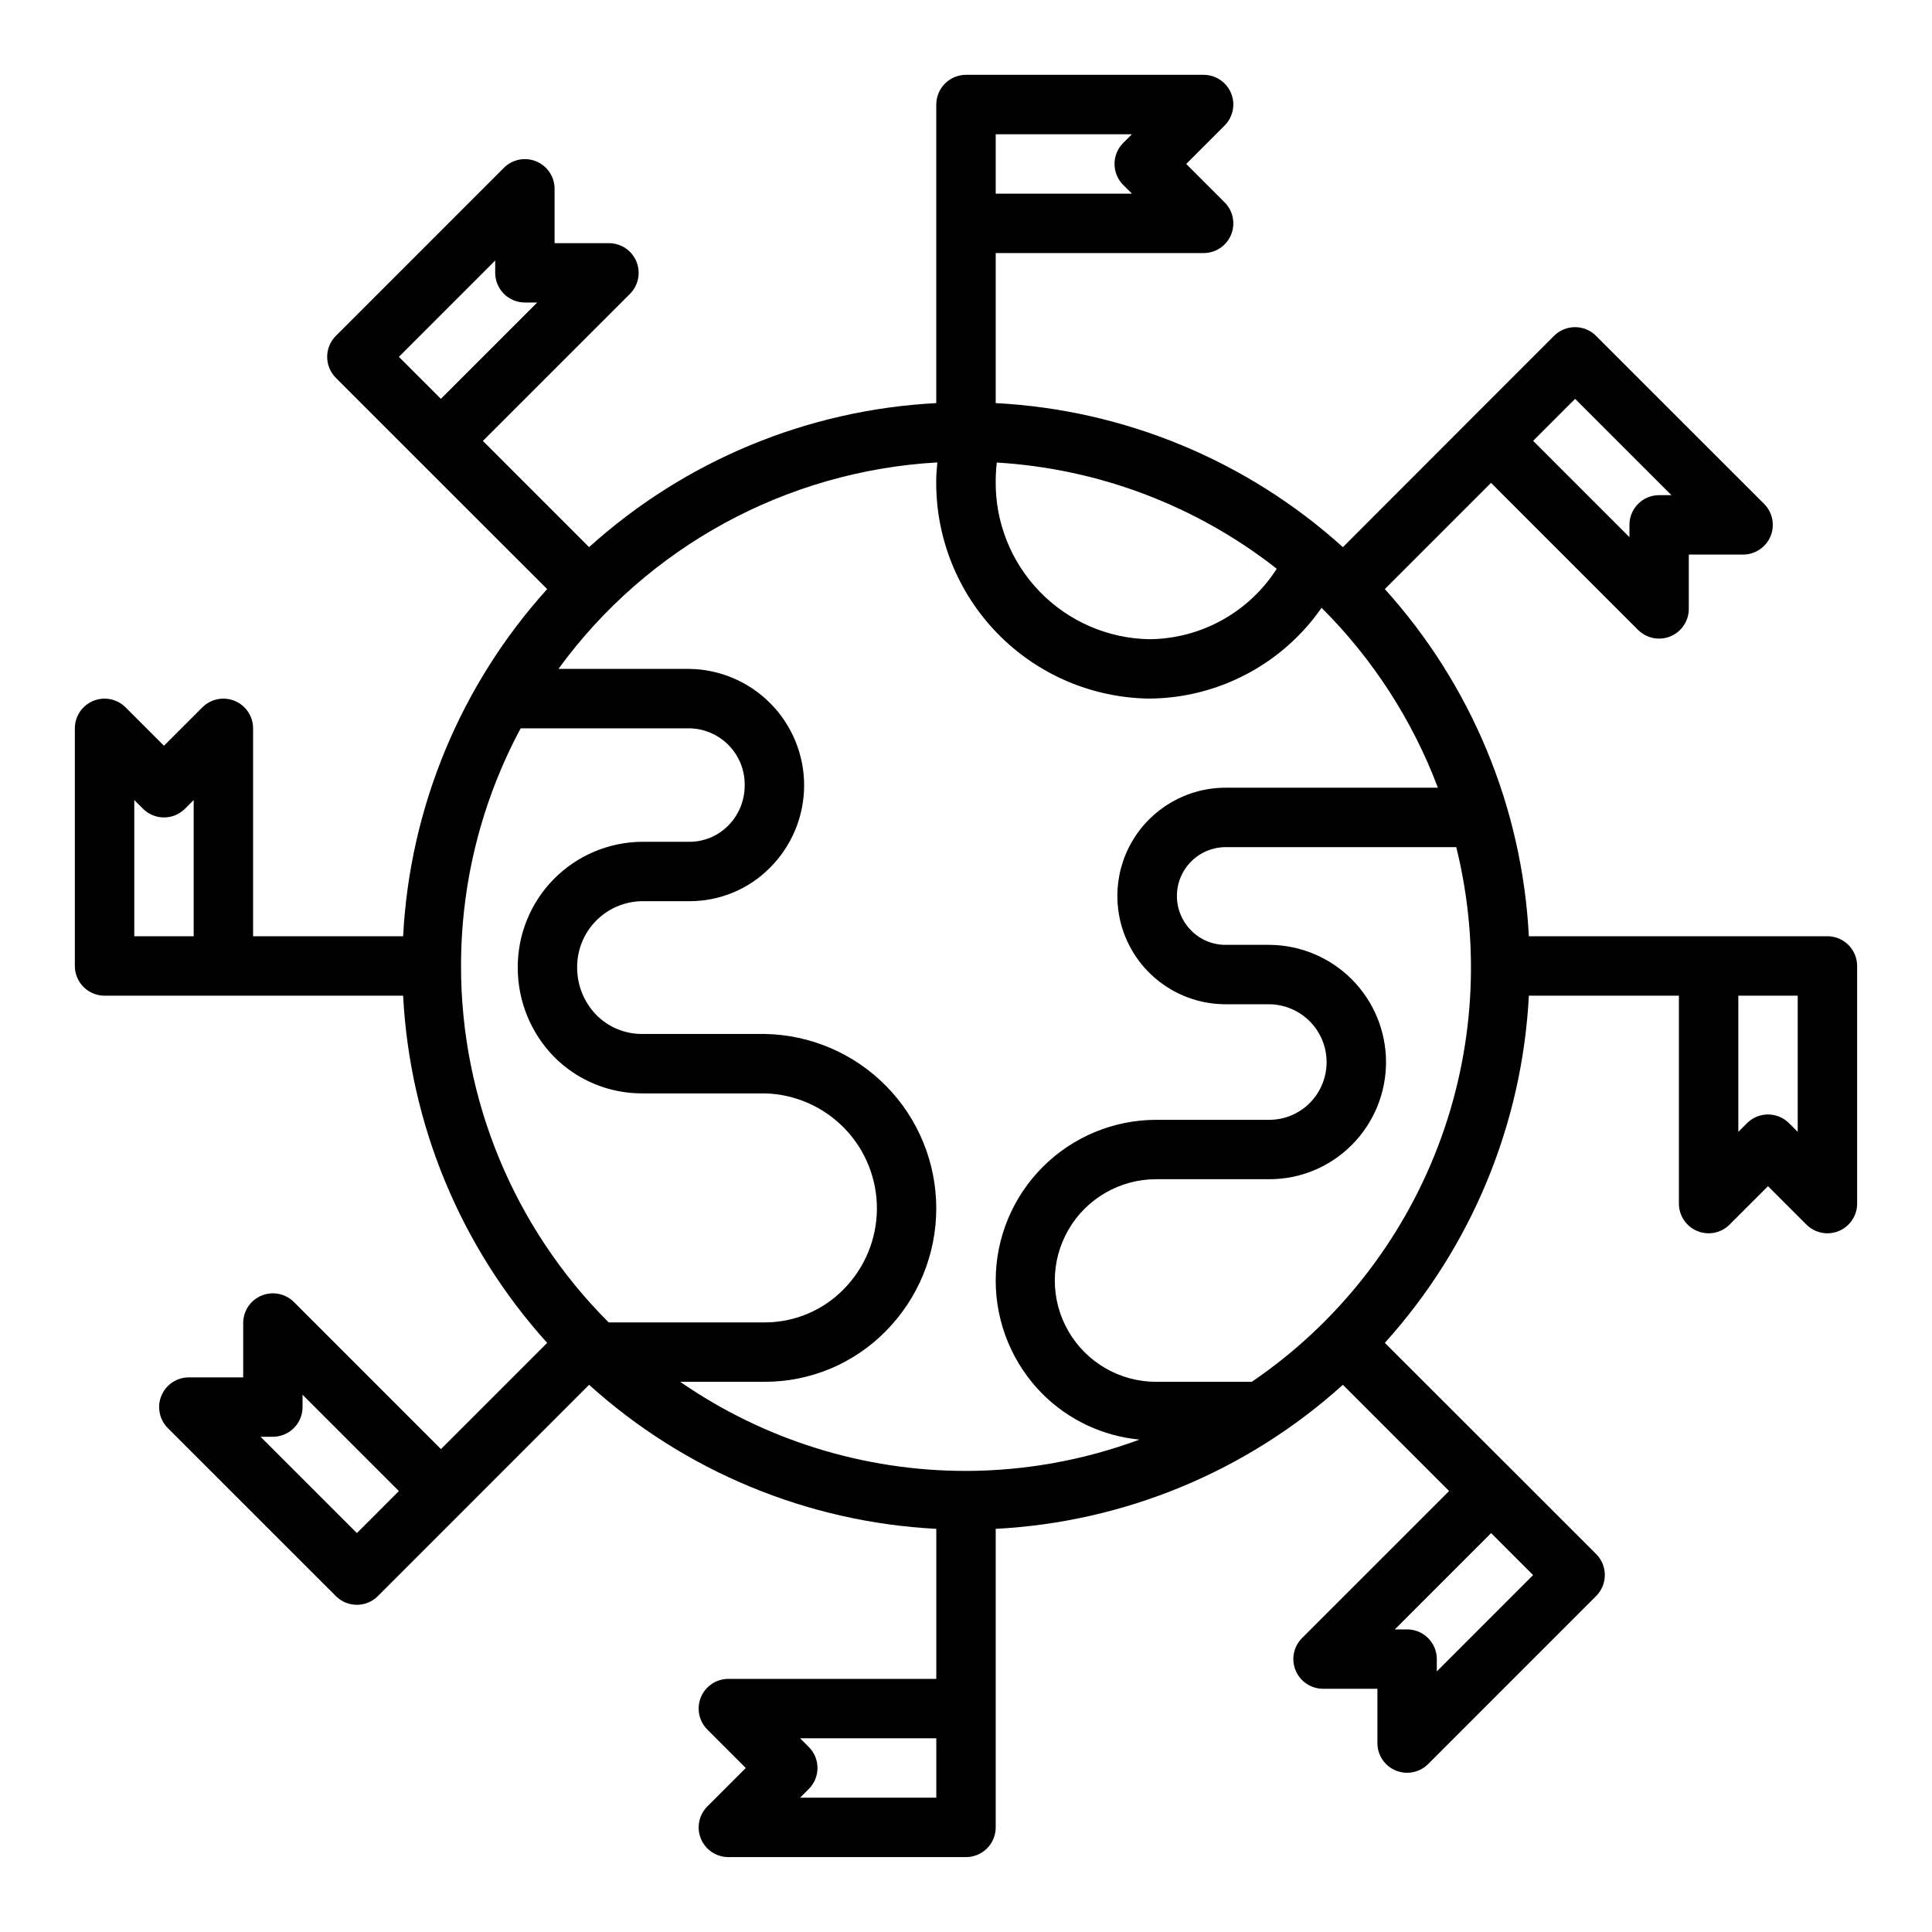 <?xml version="1.0" encoding="UTF-8"?>
<!-- Uploaded to: ICON Repo, www.iconrepo.com, Generator: ICON Repo Mixer Tools -->
<svg fill="#000000" width="800px" height="800px" version="1.1" viewBox="144 144 512 512" xmlns="http://www.w3.org/2000/svg">
 <path d="m628.29 392.12h-79.125c-1.766-34.145-15.246-66.637-38.172-92.008l28.148-28.148 38.965 38.973h0.004c1.48 1.473 3.481 2.301 5.566 2.301 1.035 0.004 2.059-0.203 3.016-0.598 2.941-1.223 4.859-4.094 4.856-7.277v-14.395h14.391c3.184-0.004 6.055-1.922 7.273-4.863 1.219-2.938 0.543-6.324-1.707-8.574l-44.531-44.523v-0.004c-3.074-3.07-8.059-3.07-11.133 0l-22.262 22.262-33.699 33.734c-25.371-22.922-57.863-36.402-92.008-38.172v-39.762h55.105c3.18 0 6.051-1.918 7.269-4.859 1.219-2.941 0.543-6.328-1.707-8.578l-10.176-10.18 10.18-10.18h-0.004c2.25-2.25 2.926-5.633 1.707-8.574-1.219-2.941-4.09-4.859-7.269-4.863h-62.977c-4.348 0-7.875 3.527-7.875 7.875v79.121c-34.145 1.77-66.637 15.25-92.008 38.172l-28.148-28.148 38.973-38.965v-0.004c2.254-2.254 2.926-5.641 1.707-8.582-1.223-2.941-4.094-4.859-7.281-4.856h-14.395v-14.406c-0.004-3.184-1.922-6.055-4.863-7.269-2.938-1.219-6.324-0.547-8.574 1.703l-44.523 44.531h-0.004c-3.07 3.074-3.07 8.059 0 11.133l22.262 22.262 33.734 33.715c-22.922 25.371-36.402 57.863-38.172 92.008h-39.762v-55.102c0-3.184-1.918-6.055-4.859-7.273-2.941-1.219-6.328-0.543-8.578 1.707l-10.18 10.18-10.18-10.18c-2.25-2.25-5.633-2.926-8.574-1.707-2.941 1.219-4.859 4.09-4.863 7.273v62.977c0 2.086 0.832 4.09 2.309 5.566 1.477 1.477 3.477 2.305 5.566 2.305h79.121c1.77 34.145 15.25 66.637 38.172 92.008l-28.148 28.148-38.965-38.973h-0.004c-2.254-2.25-5.641-2.926-8.582-1.703-2.941 1.219-4.859 4.09-4.856 7.277v14.398h-14.406c-3.184 0-6.055 1.918-7.269 4.859-1.219 2.941-0.547 6.324 1.703 8.578l44.531 44.523c3.074 3.074 8.059 3.074 11.133 0l22.262-22.262 33.715-33.734c25.371 22.926 57.863 36.406 92.008 38.172v39.762h-55.102c-3.184 0.004-6.055 1.922-7.273 4.859-1.219 2.941-0.543 6.328 1.707 8.578l10.18 10.18-10.18 10.18c-2.25 2.25-2.926 5.637-1.707 8.578 1.219 2.941 4.09 4.859 7.273 4.859h62.977c2.086 0 4.09-0.832 5.566-2.305 1.477-1.477 2.305-3.481 2.305-5.566v-79.125c34.145-1.766 66.637-15.246 92.008-38.172l28.148 28.148-38.973 38.965v0.004c-2.25 2.254-2.926 5.641-1.703 8.582 1.219 2.941 4.09 4.859 7.277 4.856h14.398v14.391c-0.004 3.184 1.914 6.055 4.856 7.273 0.957 0.398 1.98 0.602 3.016 0.602 2.086-0.004 4.09-0.832 5.566-2.309l44.523-44.531c3.074-3.074 3.074-8.059 0-11.133l-22.262-22.262-33.734-33.699c22.926-25.371 36.406-57.863 38.172-92.008h39.762v55.105c0.004 3.18 1.922 6.051 4.859 7.269 2.941 1.219 6.328 0.543 8.578-1.707l10.18-10.176 10.18 10.18v-0.004c1.477 1.477 3.477 2.309 5.566 2.309 1.031 0.004 2.059-0.199 3.012-0.598 2.941-1.223 4.859-4.09 4.859-7.273v-62.977c0-2.09-0.832-4.09-2.305-5.566-1.477-1.477-3.481-2.309-5.566-2.309zm-66.867-142.42 25.527 25.52h-3.258c-4.348 0-7.871 3.523-7.871 7.871v3.266l-25.527-25.527zm-153.55-70.125h36.102l-2.305 2.305h-0.004c-3.07 3.074-3.07 8.059 0 11.133l2.309 2.305h-36.102zm-158.16 58.992 25.52-25.527v3.258c0 2.09 0.828 4.09 2.305 5.566 1.477 1.477 3.481 2.305 5.566 2.305h3.266l-25.527 25.527zm-54.383 153.55h-15.742v-36.102l2.305 2.305v0.004c3.074 3.074 8.059 3.074 11.133 0l2.305-2.309zm43.25 158.16-25.527-25.52h3.258c2.09 0 4.09-0.828 5.566-2.305 1.477-1.477 2.305-3.481 2.305-5.566v-3.266l25.527 25.527zm153.55 70.125h-36.102l2.305-2.305h0.004c3.074-3.074 3.074-8.059 0-11.133l-2.309-2.305h36.102zm158.16-58.992-25.52 25.531v-3.262c0-2.086-0.828-4.09-2.305-5.566-1.477-1.477-3.481-2.305-5.566-2.305h-3.266l25.527-25.527zm-142.13-294.83c27.02 1.609 52.902 11.43 74.188 28.145-7.367 11.543-20.082 18.57-33.777 18.672-10.969-0.191-21.41-4.727-29.039-12.605-7.629-7.879-11.824-18.465-11.66-29.43 0.012-1.598 0.109-3.191 0.289-4.781zm-141.98 133.41c-0.016-21.977 5.414-43.613 15.805-62.977h44.652c3.941 0.043 7.707 1.652 10.469 4.473 2.758 2.82 4.289 6.617 4.25 10.562 0.027 4-1.527 7.848-4.328 10.707-2.727 2.785-6.465 4.348-10.359 4.328h-12.551c-8.785 0.074-17.184 3.629-23.352 9.883-6.168 6.258-9.605 14.707-9.551 23.496-0.008 8.828 3.449 17.305 9.625 23.613 6.156 6.207 14.539 9.691 23.277 9.684h32.59c7.965 0.207 15.527 3.523 21.074 9.238 5.547 5.715 8.637 13.375 8.609 21.34-0.027 7.961-3.172 15.598-8.758 21.273-5.496 5.648-13.043 8.84-20.926 8.84h-41.398c-25.074-25.039-39.152-59.027-39.129-94.461zm133.82 133.82c-27.066 0.016-53.488-8.223-75.746-23.617h22.449c12.094 0.008 23.676-4.867 32.129-13.516 8.508-8.641 13.281-20.277 13.289-32.406 0.012-12.125-4.746-23.77-13.242-32.422-8.492-8.656-20.051-13.625-32.176-13.836h-32.59c-4.523 0-8.859-1.801-12.051-5.008-3.273-3.359-5.106-7.859-5.109-12.547-0.055-4.613 1.719-9.062 4.938-12.367 3.215-3.305 7.613-5.199 12.223-5.269h12.52c8.098 0.043 15.871-3.199 21.535-8.988 5.715-5.769 8.926-13.562 8.934-21.684 0.008-8.121-3.188-15.922-8.891-21.703-5.703-5.781-13.457-9.082-21.578-9.184h-34.637c23.57-32.371 60.426-52.453 100.41-54.719-0.125 1.574-0.301 3.188-0.301 4.809v0.004c-0.156 15.145 5.699 29.734 16.285 40.566 10.586 10.832 25.039 17.023 40.184 17.211 18.223-0.125 35.25-9.098 45.656-24.062 13.562 13.512 24.074 29.77 30.828 47.68h-56.254c-10.254 0-19.723 5.469-24.852 14.348-5.125 8.879-5.125 19.816 0 28.695 5.129 8.875 14.598 14.344 24.852 14.344h11.57c4.047 0.039 7.91 1.676 10.758 4.551 2.844 2.879 4.438 6.762 4.434 10.805-0.004 4.047-1.602 7.926-4.453 10.797-2.84 2.863-6.703 4.477-10.738 4.473h-29.992c-11.285 0.023-22.102 4.523-30.07 12.516-7.973 7.988-12.445 18.816-12.441 30.102 0.004 11.289 4.488 22.109 12.465 30.094 6.898 6.852 15.953 11.102 25.633 12.031-14.715 5.457-30.273 8.27-45.965 8.305zm75.746-23.617h-25.367c-9.59 0-18.453-5.117-23.246-13.422-4.797-8.305-4.797-18.539 0-26.844 4.793-8.305 13.656-13.422 23.246-13.422h29.992c8.23 0.012 16.125-3.273 21.918-9.125 5.785-5.828 9.031-13.711 9.023-21.926s-3.266-16.094-9.062-21.914c-5.797-5.816-13.664-9.105-21.879-9.145h-11.57c-3.406 0.016-6.68-1.336-9.078-3.754-3.719-3.691-4.852-9.258-2.863-14.109 1.988-4.848 6.699-8.02 11.941-8.035h61.125c6.523 26.324 4.828 54.016-4.859 79.348s-26.898 47.09-49.324 62.348zm144.67-66.234-2.305-2.305v-0.004c-3.074-3.07-8.059-3.07-11.133 0l-2.305 2.309v-36.102h15.742z"/>
</svg>